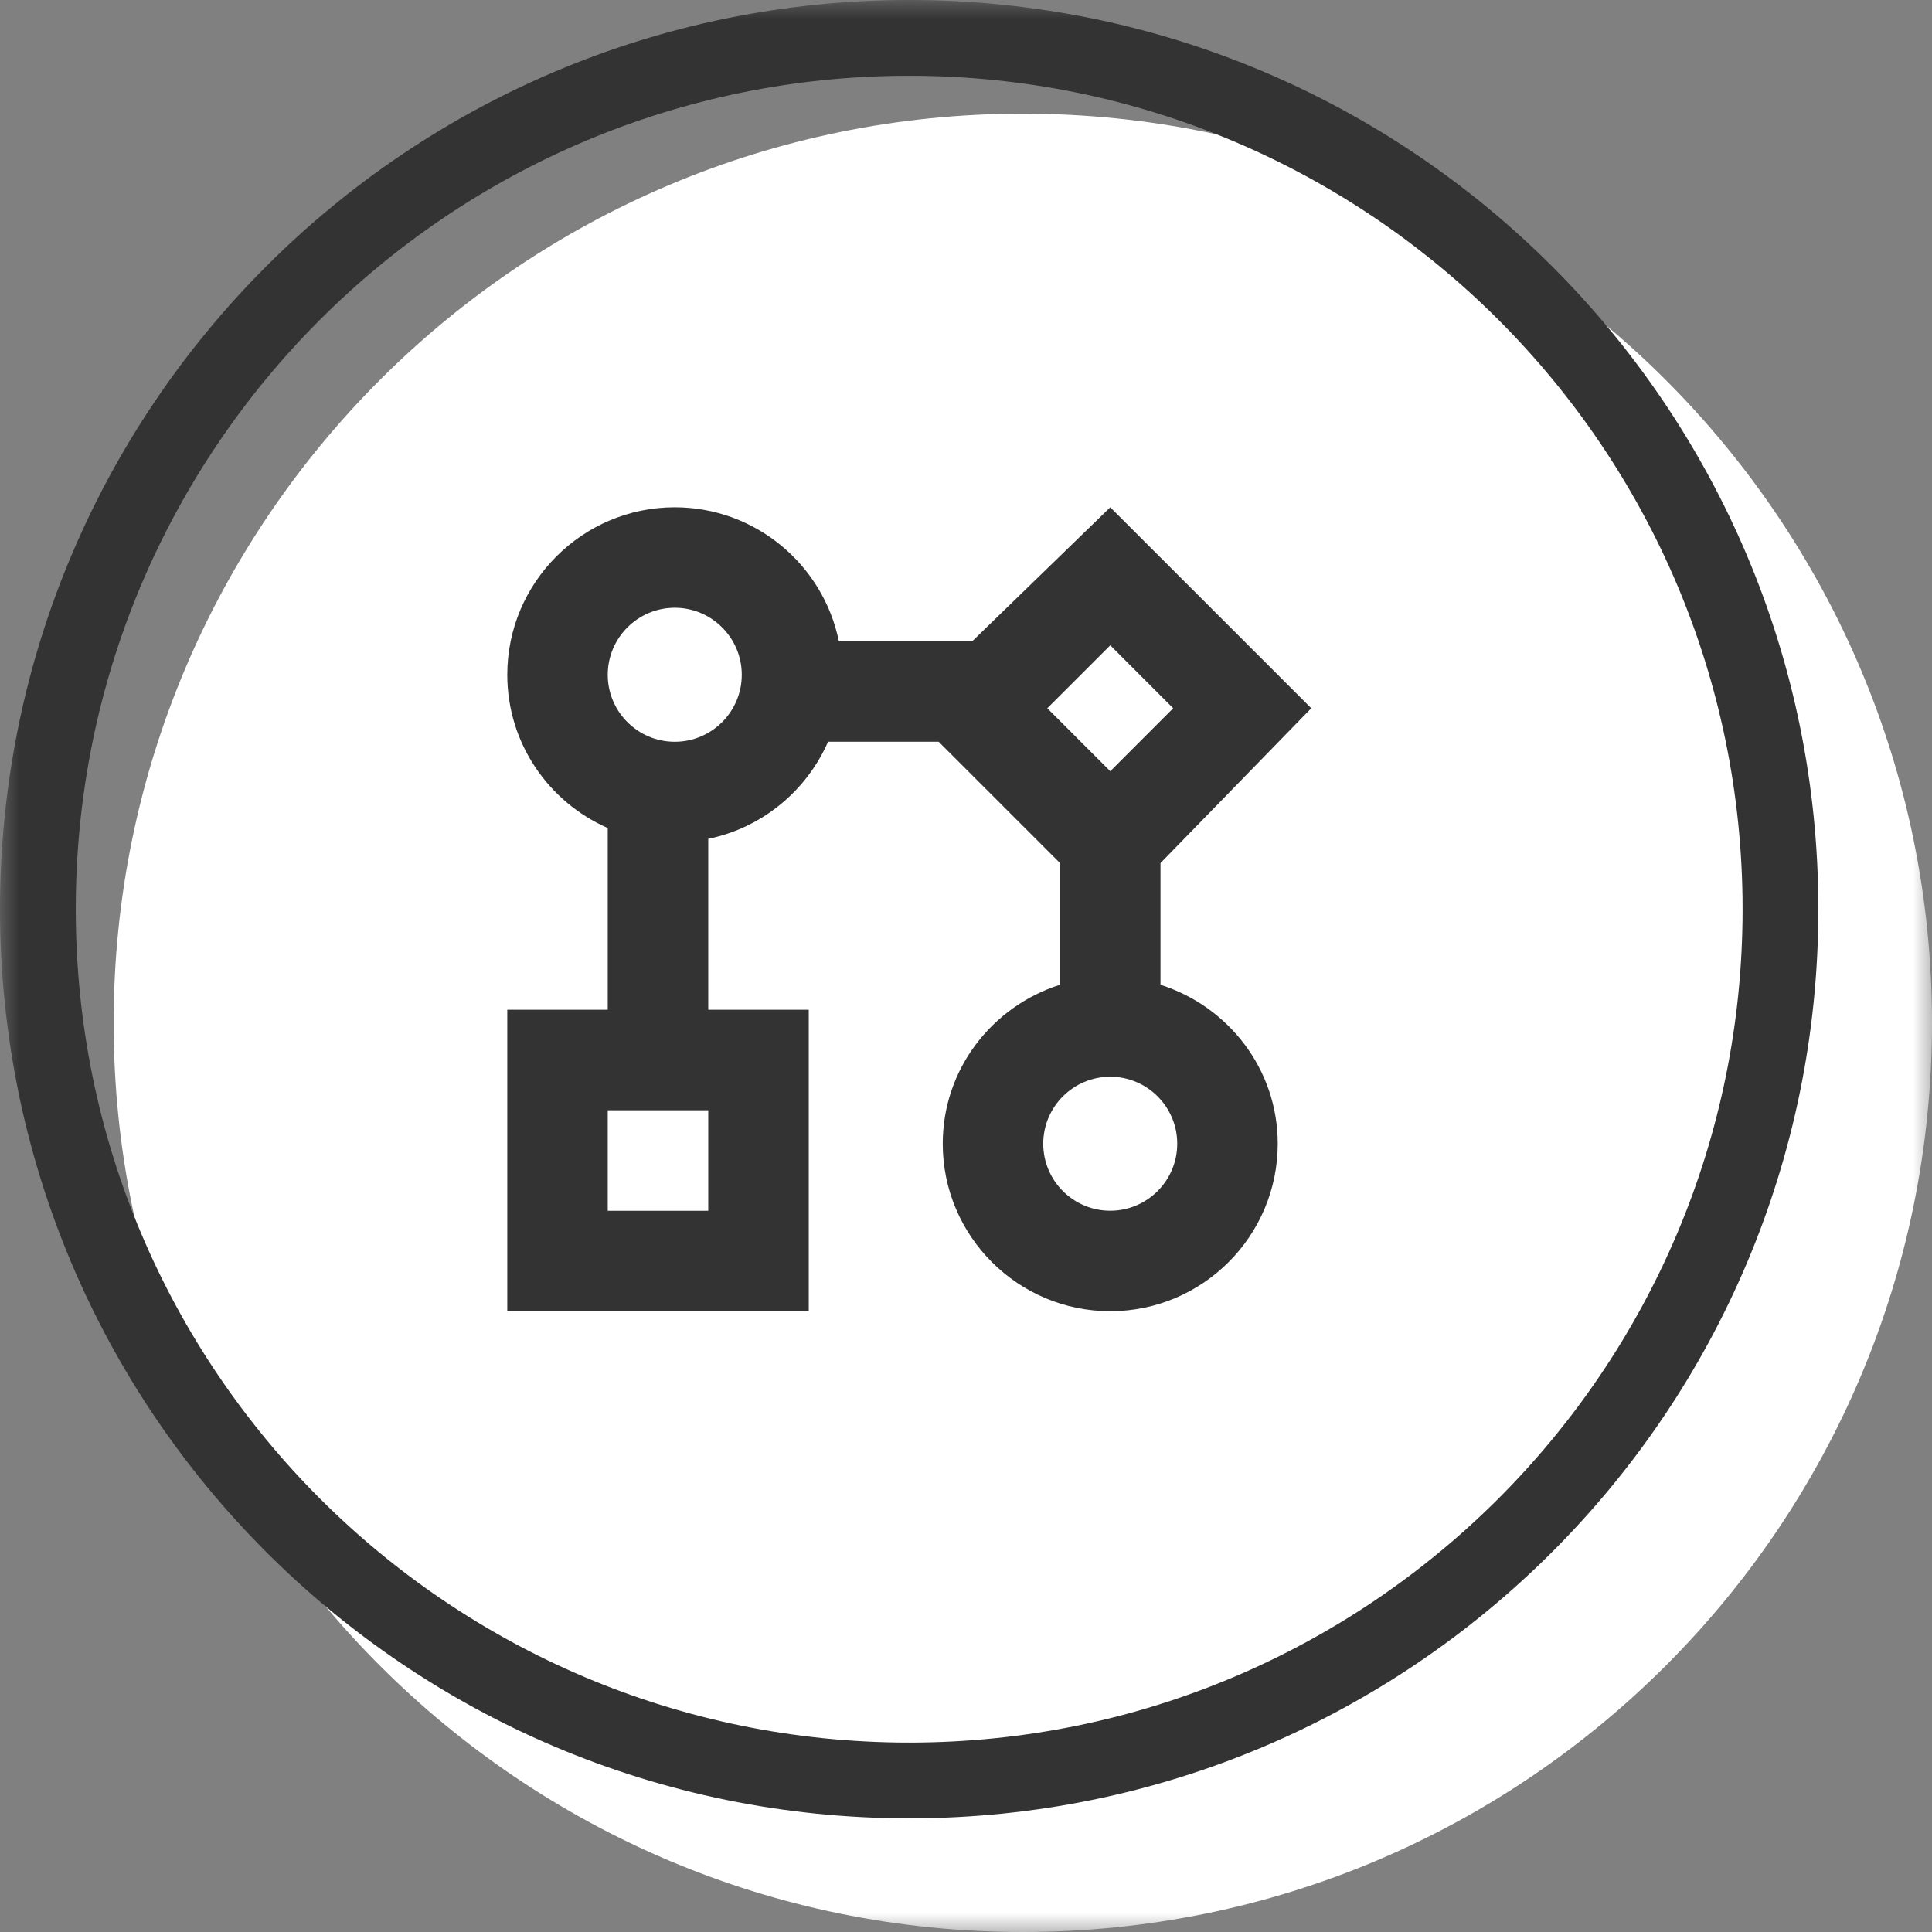 <?xml version="1.0" encoding="UTF-8"?> <svg xmlns="http://www.w3.org/2000/svg" width="51" height="51" viewBox="0 0 51 51" fill="none"><rect x="0" y="0" width="51" height="51" fill="#808080" stroke="none"/><mask id="mask0_1846_2920" style="mask-type:luminance" maskUnits="userSpaceOnUse" x="0" y="0" width="51" height="51"><path d="M51 0H0V51H51V0Z" fill="white"></path></mask><g mask="url(#mask0_1846_2920)"><path d="M27 51C40.255 51 51 40.255 51 27C51 13.745 40.255 3 27 3C13.745 3 3 13.745 3 27C3 40.255 13.745 51 27 51Z" fill="white"></path><path d="M30.634 25.996V22.783L34.614 18.696L29.308 13.391L25.664 16.928H22.144C21.733 14.912 19.947 13.391 17.812 13.391C15.374 13.391 13.391 15.375 13.391 17.812C13.391 19.62 14.484 21.174 16.043 21.858V26.654H13.391V34.613H21.349V26.654H18.696V22.143C20.117 21.853 21.289 20.878 21.859 19.58H24.779L27.981 22.782V25.995C26.194 26.563 24.886 28.218 24.886 30.191C24.886 32.629 26.87 34.613 29.308 34.613C31.746 34.613 33.729 32.629 33.729 30.191C33.729 28.218 32.421 26.564 30.634 25.996ZM18.696 31.961H16.043V29.308H18.696V31.961ZM17.812 19.581C16.837 19.581 16.043 18.787 16.043 17.812C16.043 16.837 16.837 16.043 17.812 16.043C18.787 16.043 19.581 16.837 19.581 17.812C19.581 18.787 18.787 19.581 17.812 19.581ZM29.308 17.035L30.969 18.696L29.308 20.358L27.646 18.696L29.308 17.035ZM29.308 31.96C28.332 31.96 27.539 31.167 27.539 30.191C27.539 29.216 28.332 28.423 29.308 28.423C30.283 28.423 31.076 29.216 31.076 30.191C31.076 31.167 30.283 31.96 29.308 31.96Z" fill="#333333"></path><path d="M24 47C36.703 47 47 36.703 47 24C47 11.297 36.703 1 24 1C11.297 1 1 11.297 1 24C1 36.703 11.297 47 24 47Z" stroke="#333333" stroke-width="2"></path></g></svg> 